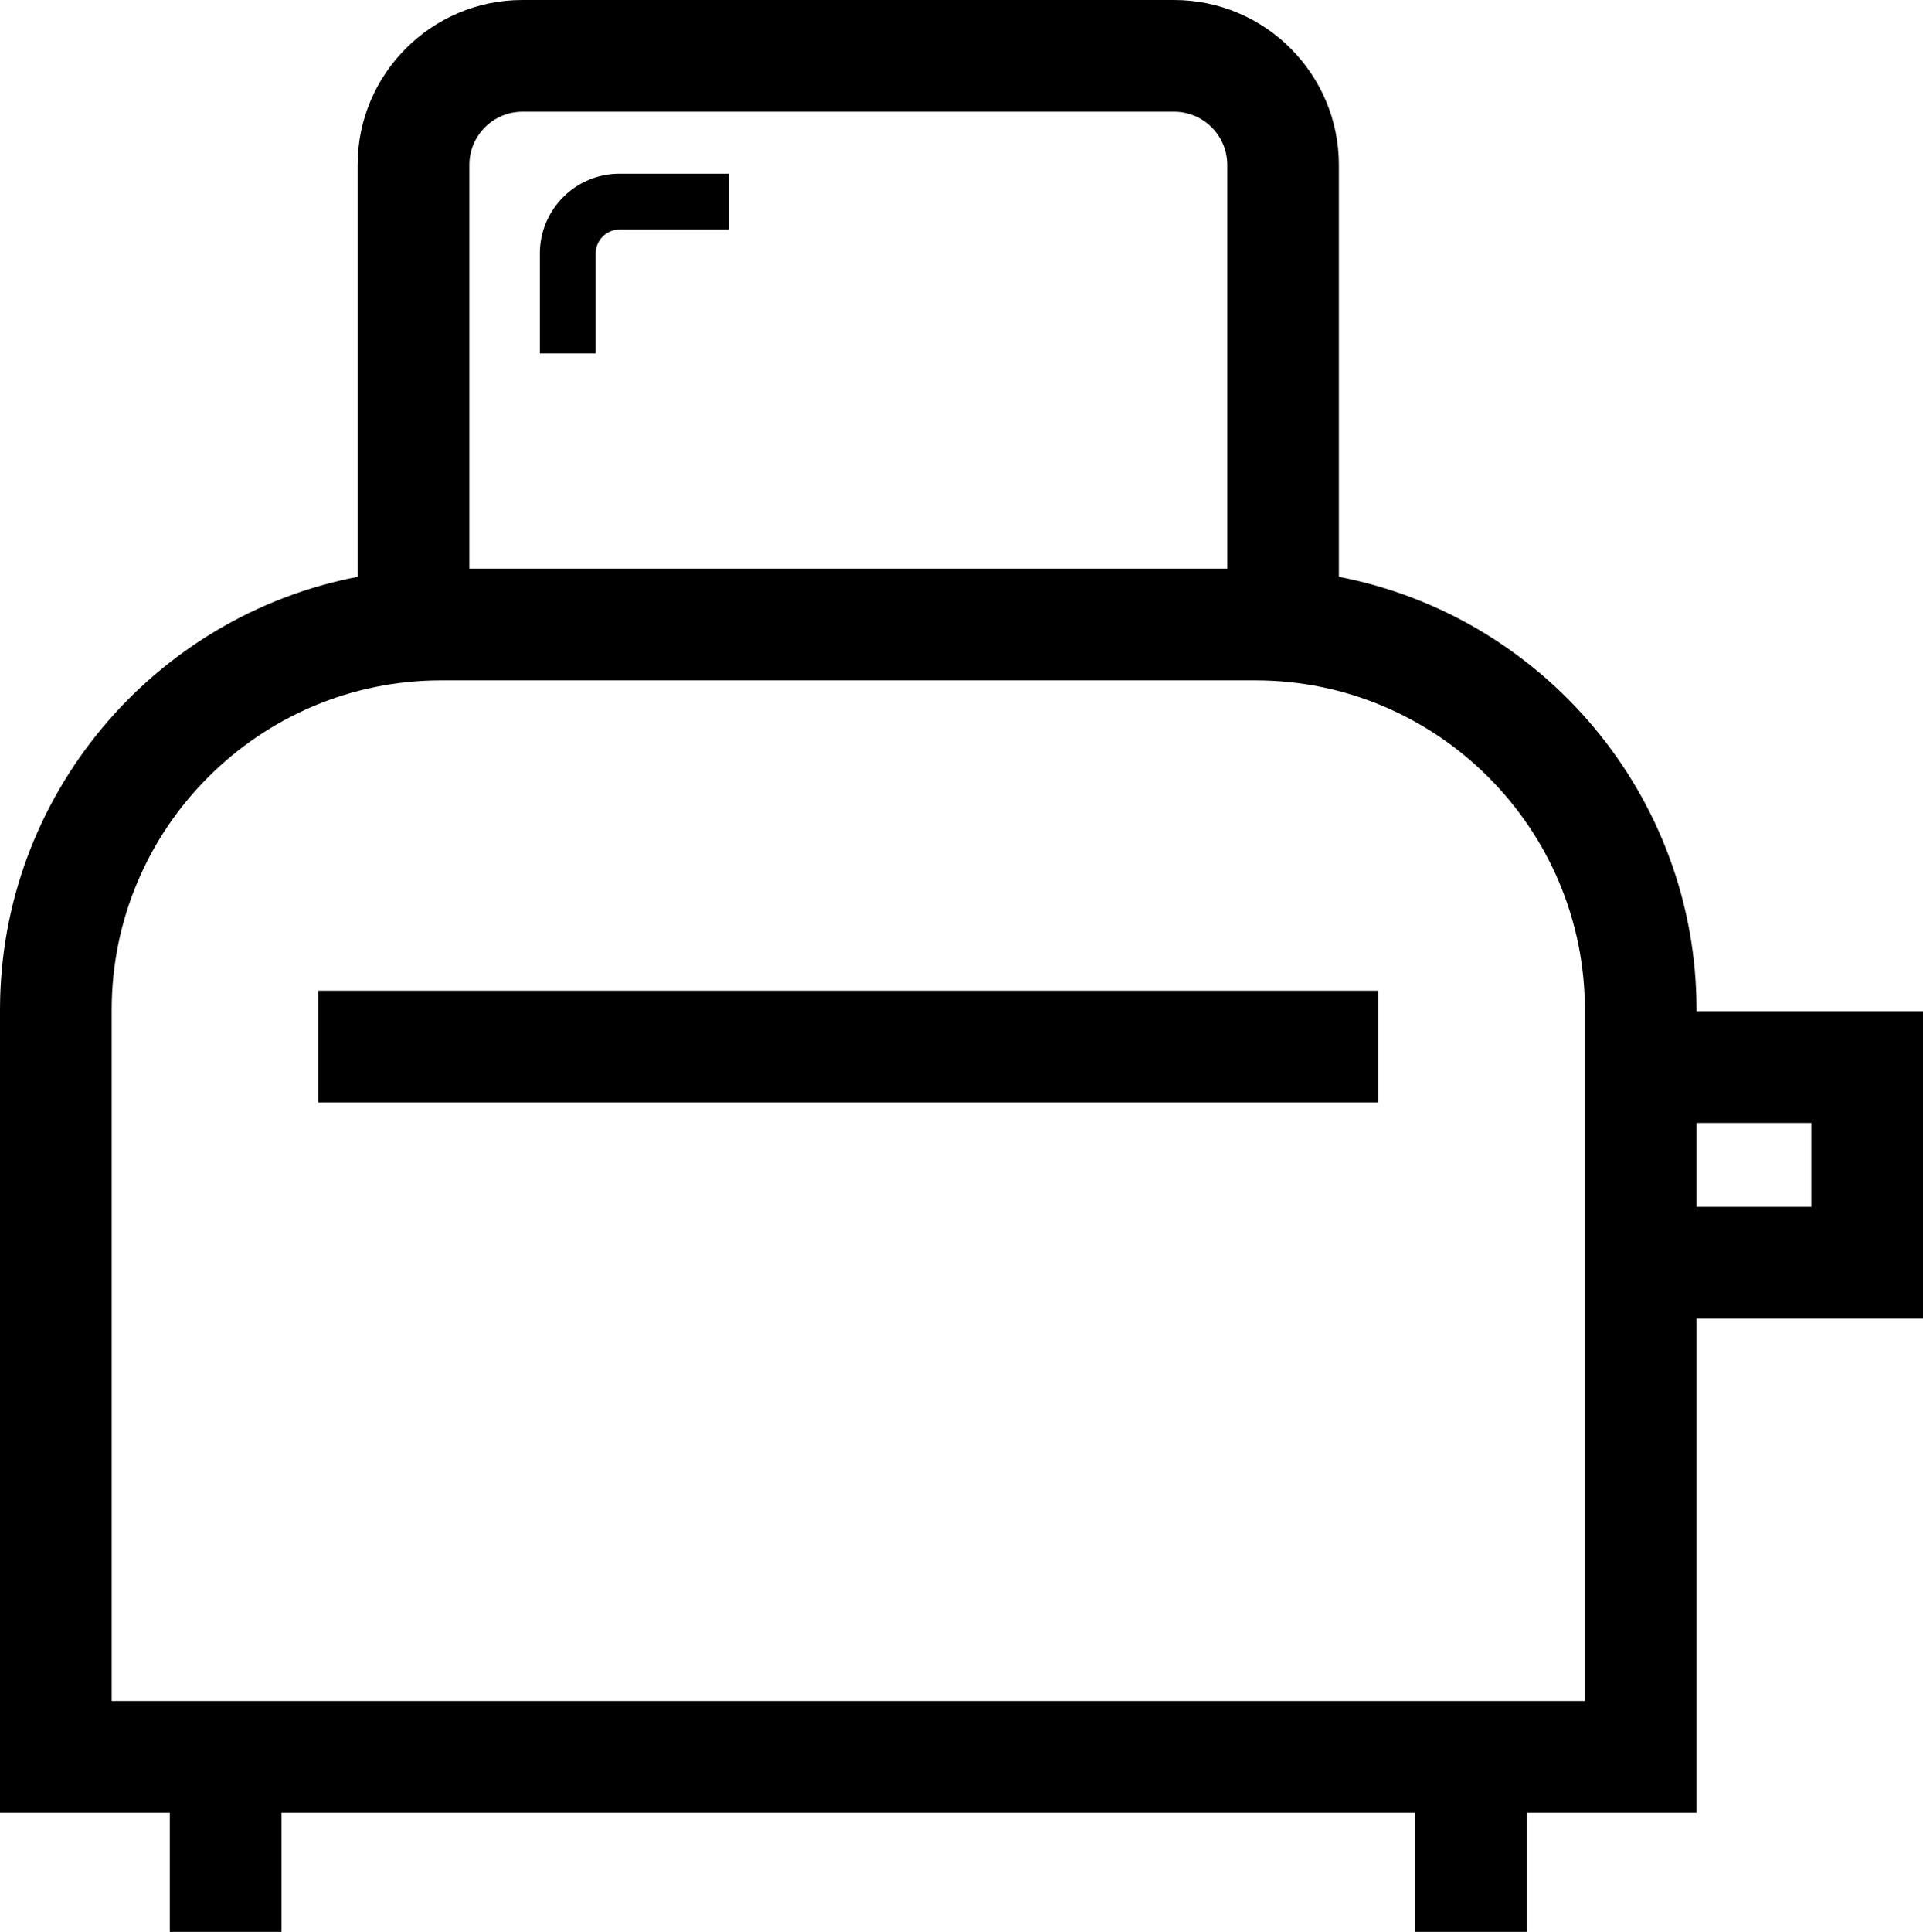 <?xml version="1.0" encoding="UTF-8"?>
<svg xmlns="http://www.w3.org/2000/svg" id="_レイヤー_2" viewBox="0 0 344.38 345.88">
  <g id="_レイヤー_1-2">
    <path d="M344.38,181.05h-40.55v-.23c0-38.45-27.62-70.53-64.06-77.55V29.52c0-16.28-13.24-29.52-29.52-29.52h-116.69c-16.27,0-29.52,13.24-29.52,29.52v73.75C27.62,110.29,0,142.37,0,180.82v143.72h30.41v21.34h20v-21.34h203.01v21.34h20v-21.34h30.41v-88.47h40.55v-55.02ZM93.57,20h116.69c5.25,0,9.52,4.27,9.52,9.52v72.28H84.06V29.52c0-5.25,4.27-9.52,9.52-9.52ZM283.84,304.54H20v-123.72c0-32.54,26.47-59.01,59.01-59.01h145.81c32.54,0,59.01,26.48,59.01,59.01v123.72ZM324.38,216.07h-20.55v-15.02h20.55v15.02Z"></path>
    <rect x="57" y="177.37" width="189.84" height="20"></rect>
    <path d="M106.68,45.36c0-2.34,1.91-4.26,4.26-4.26h19.62v-10h-19.62c-7.87,0-14.26,6.4-14.26,14.26v17.91h10v-17.91Z"></path>
  </g>
</svg>
